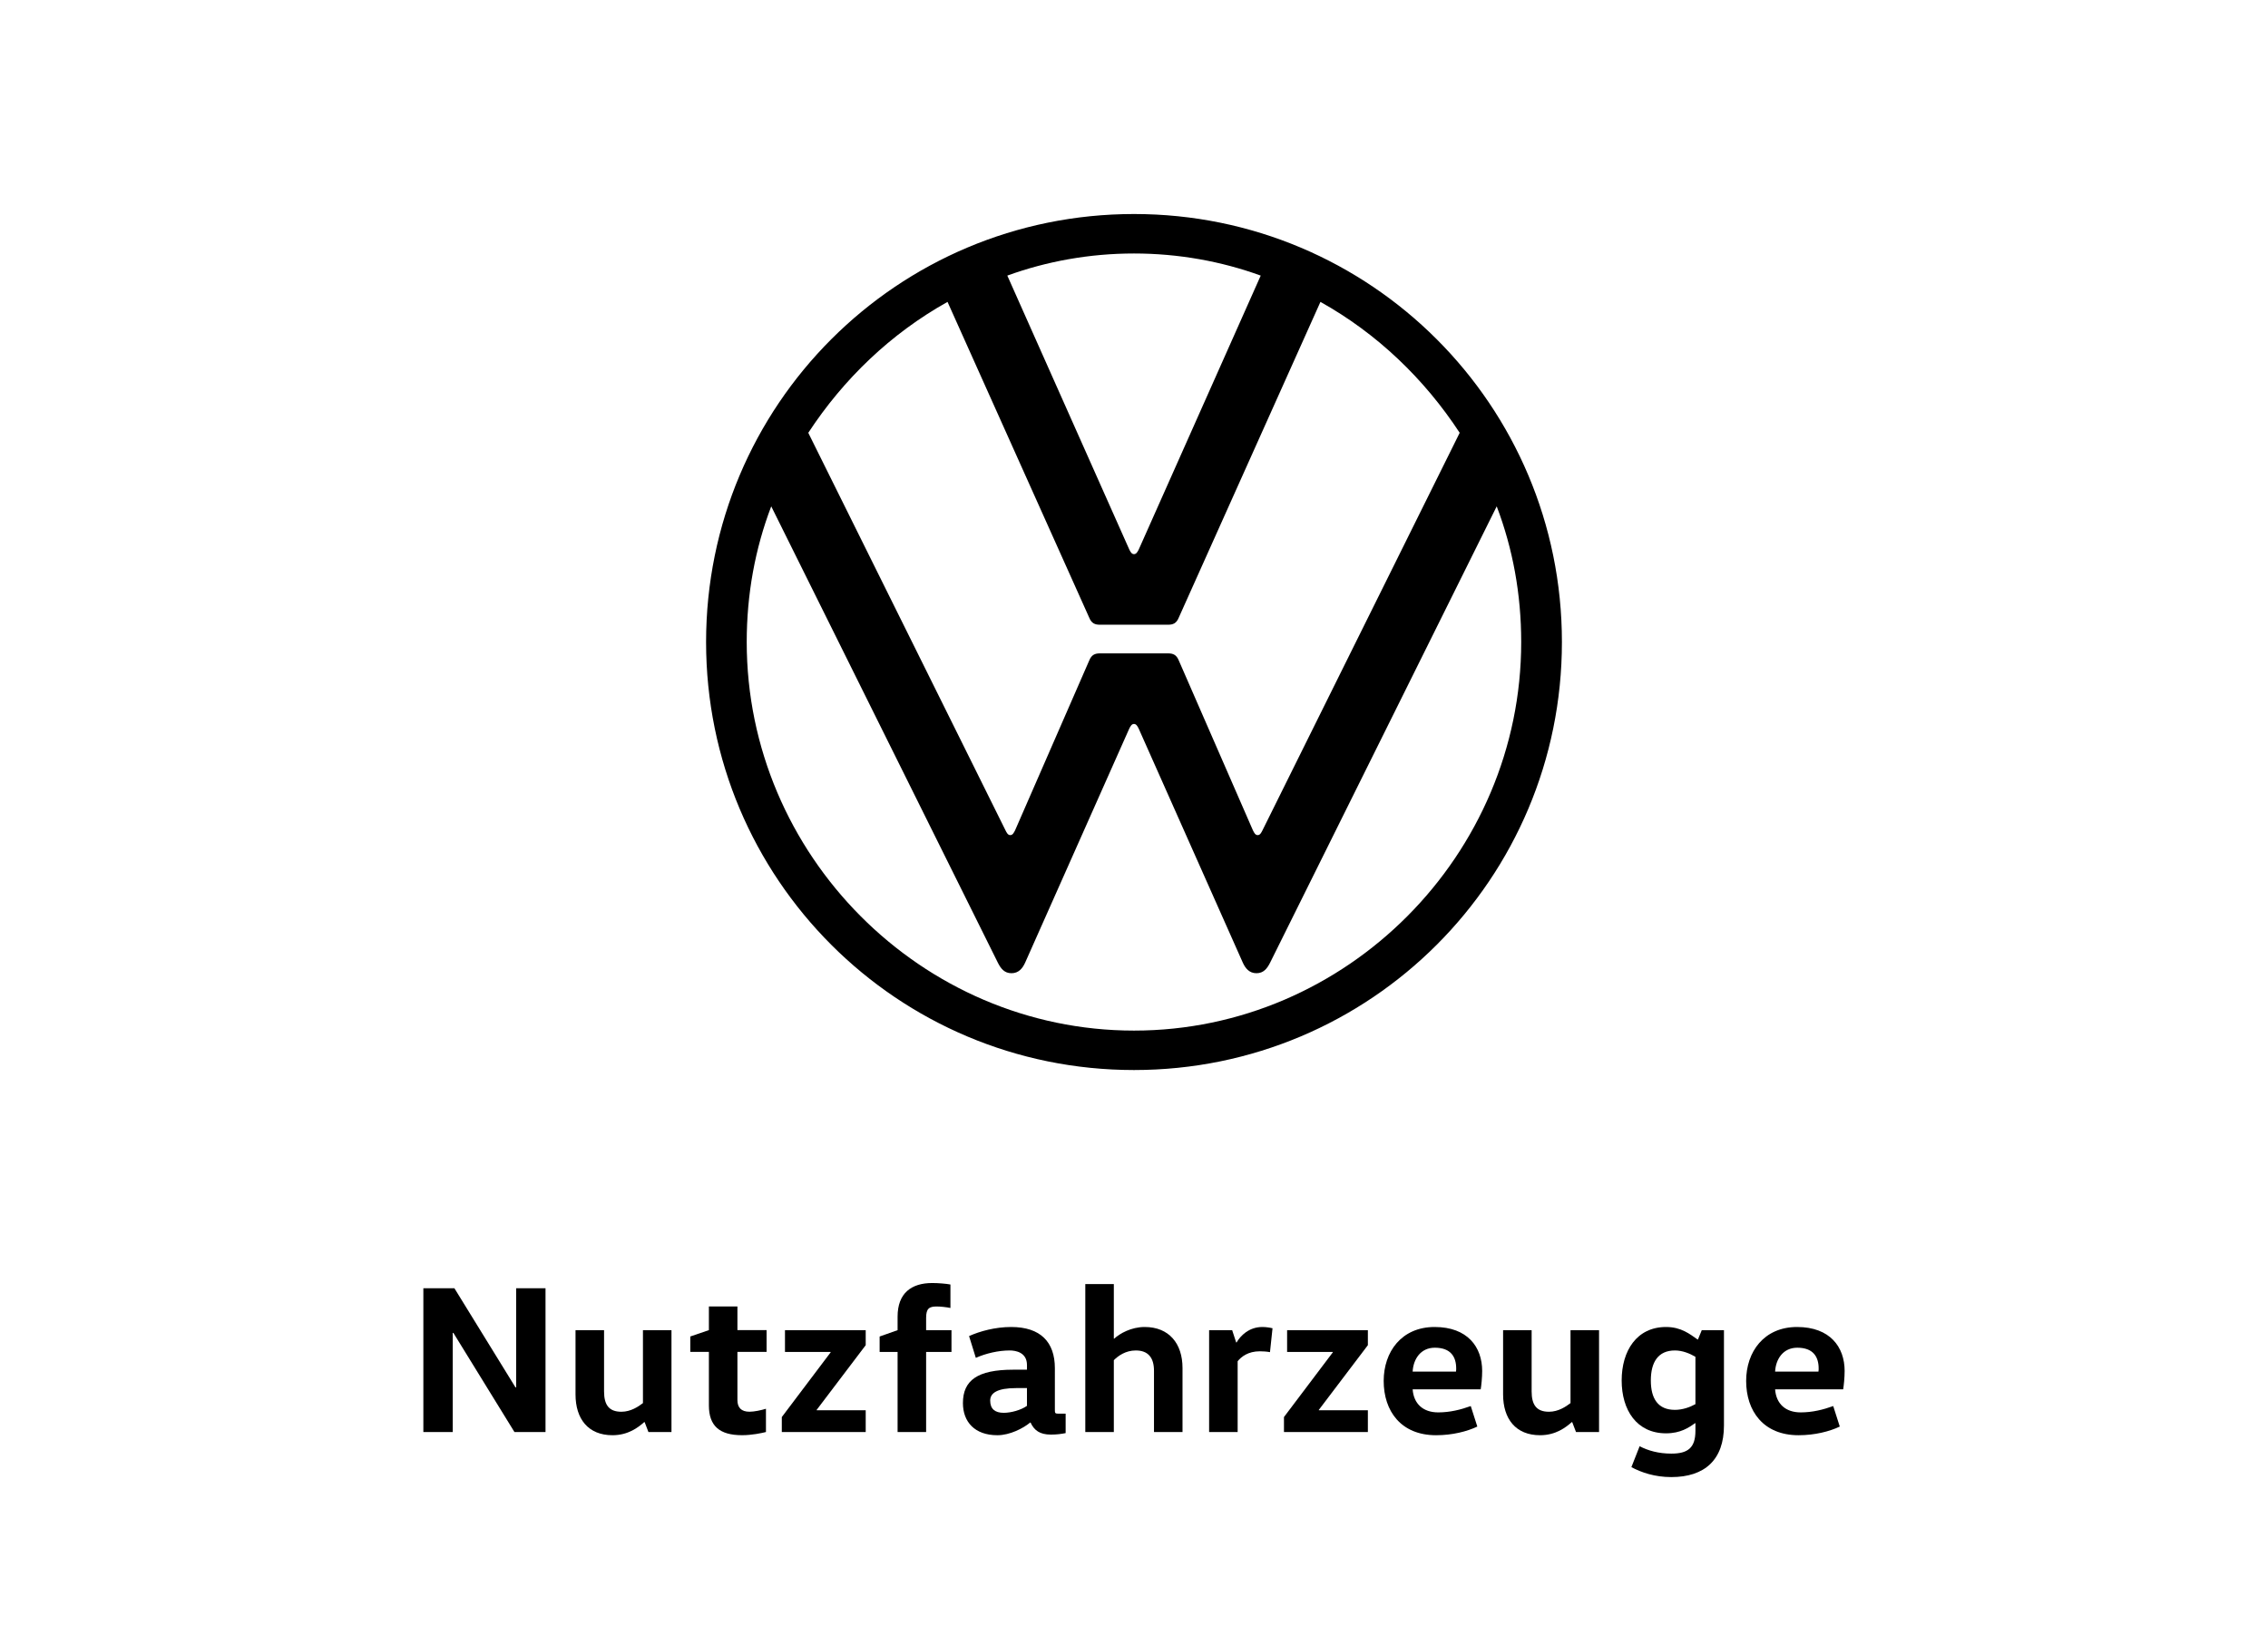 <?xml version="1.0" encoding="utf-8"?>
<!-- Generator: Adobe Illustrator 23.0.3, SVG Export Plug-In . SVG Version: 6.00 Build 0)  -->
<svg preserveAspectRatio="true" version="1.1" id="Ebene_1" xmlns="http://www.w3.org/2000/svg" xmlns:xlink="http://www.w3.org/1999/xlink" x="0px" y="0px"
	 viewBox="0 0 751.18 545.1" style="enable-background:new 0 0 751.18 545.1;" xml:space="preserve">
<style type="text/css">
	.st0{fill:none;}
</style>
<rect y="-70.87" class="st0" width="751.18" height="685.98"/>
<g>
	<path d="M170.95,459.44V426.6h9.73v47.6h-10.29l-20.23-32.83h-0.21v32.83h-9.73v-47.6h10.29l20.23,32.83H170.95z"/>
	<path d="M200.07,440.47v20.3c0,4.41,1.61,6.72,5.74,6.72c3.15,0,5.67-1.75,7.14-2.87v-24.15h9.45v33.74h-7.63l-1.26-3.29h-0.14
		c-1.89,1.68-5.25,4.34-10.5,4.34c-8.05,0-12.25-5.39-12.25-13.51v-21.28H200.07z"/>
	<path d="M244.24,432.62v7.84h9.66v7.21h-9.66v15.96c0,2.45,1.26,3.85,3.99,3.85c1.61,0,3.85-0.49,5.46-0.98v7.7
		c-1.4,0.35-4.62,1.05-7.91,1.05c-7.49,0-10.99-3.08-10.99-9.87v-17.71h-6.16v-5.11l6.16-2.1v-7.84H244.24z"/>
	<path d="M286.73,440.47v4.97l-16.24,21.42V467h16.24v7.21h-27.79v-4.97l16.17-21.42v-0.14h-15.12v-7.21H286.73z"/>
	<path d="M297.29,474.21v-26.53h-5.95v-5.11l5.95-2.1v-4.48c0-7.77,4.55-11.13,11.48-11.13c1.89,0,4.55,0.21,6.02,0.49v7.77
		c-1.33-0.28-3.36-0.49-4.55-0.49c-2.52,0-3.5,0.7-3.5,3.78v4.06h8.4v7.21h-8.4v26.53H297.29z"/>
	<path d="M349.38,466.86c0,1.05,0.07,1.26,1.12,1.26h2.45v6.44c-1.47,0.28-2.87,0.49-4.9,0.49c-3.64,0-5.53-1.4-6.72-3.99h-0.14
		c-2.24,1.89-6.72,4.2-10.85,4.2c-7.56,0-11.41-4.48-11.41-10.64c0-7.49,4.76-11.06,16.66-11.06h4.55v-1.54
		c0-4.2-3.71-4.83-5.74-4.83c-3.71,0-7.91,0.98-11.2,2.45l-2.24-7.21c3.57-1.61,8.68-3.01,13.93-3.01c9.73,0,14.49,4.97,14.49,13.65
		V466.86z M336.57,459.65c-6.23,0-8.61,1.61-8.61,4.13c0,2.8,1.61,4.06,4.48,4.06c2.45,0,5.74-0.91,7.7-2.31v-5.88H336.57z"/>
	<path d="M382.21,474.21v-20.3c0-4.27-1.89-6.72-6.02-6.72c-3.43,0-5.88,1.82-7.28,3.22v23.8h-9.45v-49h9.45v18.06h0.14
		c1.82-1.68,5.6-3.85,10.08-3.85c8.05,0,12.53,5.46,12.53,13.58v21.21H382.21z"/>
	<path d="M408.1,440.47l1.33,4.06h0.14c1.26-2.17,4.06-5.11,8.54-5.11c1.19,0,2.52,0.21,3.36,0.42l-0.84,7.91
		c-1.05-0.21-2.52-0.28-3.36-0.28c-3.92,0-6.16,1.82-7.35,3.29v23.45h-9.45v-33.74H408.1z"/>
	<path d="M453.05,440.47v4.97l-16.24,21.42V467h16.24v7.21h-27.79v-4.97l16.17-21.42v-0.14H426.3v-7.21H453.05z"/>
	<path d="M467.88,460.07c0.35,4.76,3.43,7.63,8.47,7.63c3.92,0,7.49-0.91,10.78-2.1l2.17,6.79c-3.36,1.61-8.26,2.87-13.65,2.87
		c-11.69,0-17.36-8.05-17.36-17.99c0-9.59,5.88-17.85,16.87-17.85c10.92,0,15.75,6.65,15.75,14.56c0,2.17-0.28,4.9-0.49,6.09H467.88
		z M482.23,454.19c0.07-0.35,0.07-0.7,0.07-1.05c0-3.78-1.75-6.86-7.07-6.86c-4.76,0-7.14,3.85-7.35,7.91H482.23z"/>
	<path d="M507.29,440.47v20.3c0,4.41,1.61,6.72,5.74,6.72c3.15,0,5.67-1.75,7.14-2.87v-24.15h9.45v33.74h-7.63l-1.26-3.29h-0.14
		c-1.89,1.68-5.25,4.34-10.5,4.34c-8.05,0-12.25-5.39-12.25-13.51v-21.28H507.29z"/>
	<path d="M570.99,472.04c0,11.34-6.37,17.08-17.43,17.08c-5.53,0-9.94-1.54-13.23-3.29l2.73-6.93c2.8,1.47,6.3,2.45,10.5,2.45
		c5.53,0,7.98-1.96,7.98-7.56v-2.52h-0.14c-2.03,1.47-4.83,3.36-9.59,3.36c-9.73,0-14.7-7.7-14.7-17.5c0-9.8,4.97-17.71,14.7-17.71
		c5.04,0,7.91,2.38,10.43,4.13h0.14l1.26-3.08h7.35V472.04z M561.54,449.29c-1.89-1.12-4.34-2.1-6.79-2.1
		c-5.6,0-7.98,3.92-7.98,9.94s2.38,9.73,7.98,9.73c2.45,0,4.9-0.84,6.79-1.89V449.29z"/>
	<path d="M587.93,460.07c0.35,4.76,3.43,7.63,8.47,7.63c3.92,0,7.49-0.91,10.78-2.1l2.17,6.79c-3.36,1.61-8.26,2.87-13.65,2.87
		c-11.69,0-17.36-8.05-17.36-17.99c0-9.59,5.88-17.85,16.87-17.85c10.92,0,15.75,6.65,15.75,14.56c0,2.17-0.28,4.9-0.49,6.09H587.93
		z M602.28,454.19c0.07-0.35,0.07-0.7,0.07-1.05c0-3.78-1.75-6.86-7.07-6.86c-4.76,0-7.14,3.85-7.35,7.91H602.28z"/>
</g>
<path d="M375.59,341.27c-70.47,0-128.27-58.2-128.27-128.67c0-15.84,2.77-30.88,8.12-44.93l75.02,151.04
	c0.99,1.99,2.18,3.56,4.55,3.56c2.38,0,3.68-1.61,4.55-3.56l34.44-77.4c0.4-0.79,0.79-1.58,1.58-1.58s1.19,0.79,1.58,1.58
	l34.44,77.4c0.87,1.95,2.18,3.56,4.55,3.56s3.57-1.58,4.55-3.56l75.02-151.04c5.34,14.05,8.11,29.1,8.11,44.93
	C503.86,283.07,446.06,341.27,375.59,341.27 M375.59,183.5c-0.79,0-1.19-0.79-1.58-1.58l-40.38-90.66
	c13.07-4.75,27.32-7.32,41.96-7.32s28.9,2.57,41.97,7.32l-40.38,90.66C376.78,182.71,376.38,183.5,375.59,183.5 M334.61,276.54
	c-0.79,0-1.19-0.79-1.58-1.58l-65.32-131.64c11.68-17.82,27.32-32.86,46.12-43.35l46.91,104.52c0.79,1.98,1.98,2.38,3.56,2.38h22.57
	c1.58,0,2.77-0.4,3.56-2.38l46.91-104.52c18.8,10.49,34.45,25.54,46.12,43.35l-65.32,131.64c-0.4,0.79-0.79,1.58-1.58,1.58
	c-0.79,0-1.19-0.79-1.58-1.58l-24.54-56.22c-0.79-1.98-1.98-2.38-3.56-2.38h-22.57c-1.58,0-2.77,0.4-3.56,2.38l-24.55,56.22
	C335.8,275.74,335.41,276.54,334.61,276.54 M375.59,354.33c78.39,0,141.73-63.34,141.73-141.73S453.98,70.87,375.59,70.87
	S233.86,134.21,233.86,212.6S297.2,354.33,375.59,354.33"/>
</svg>
